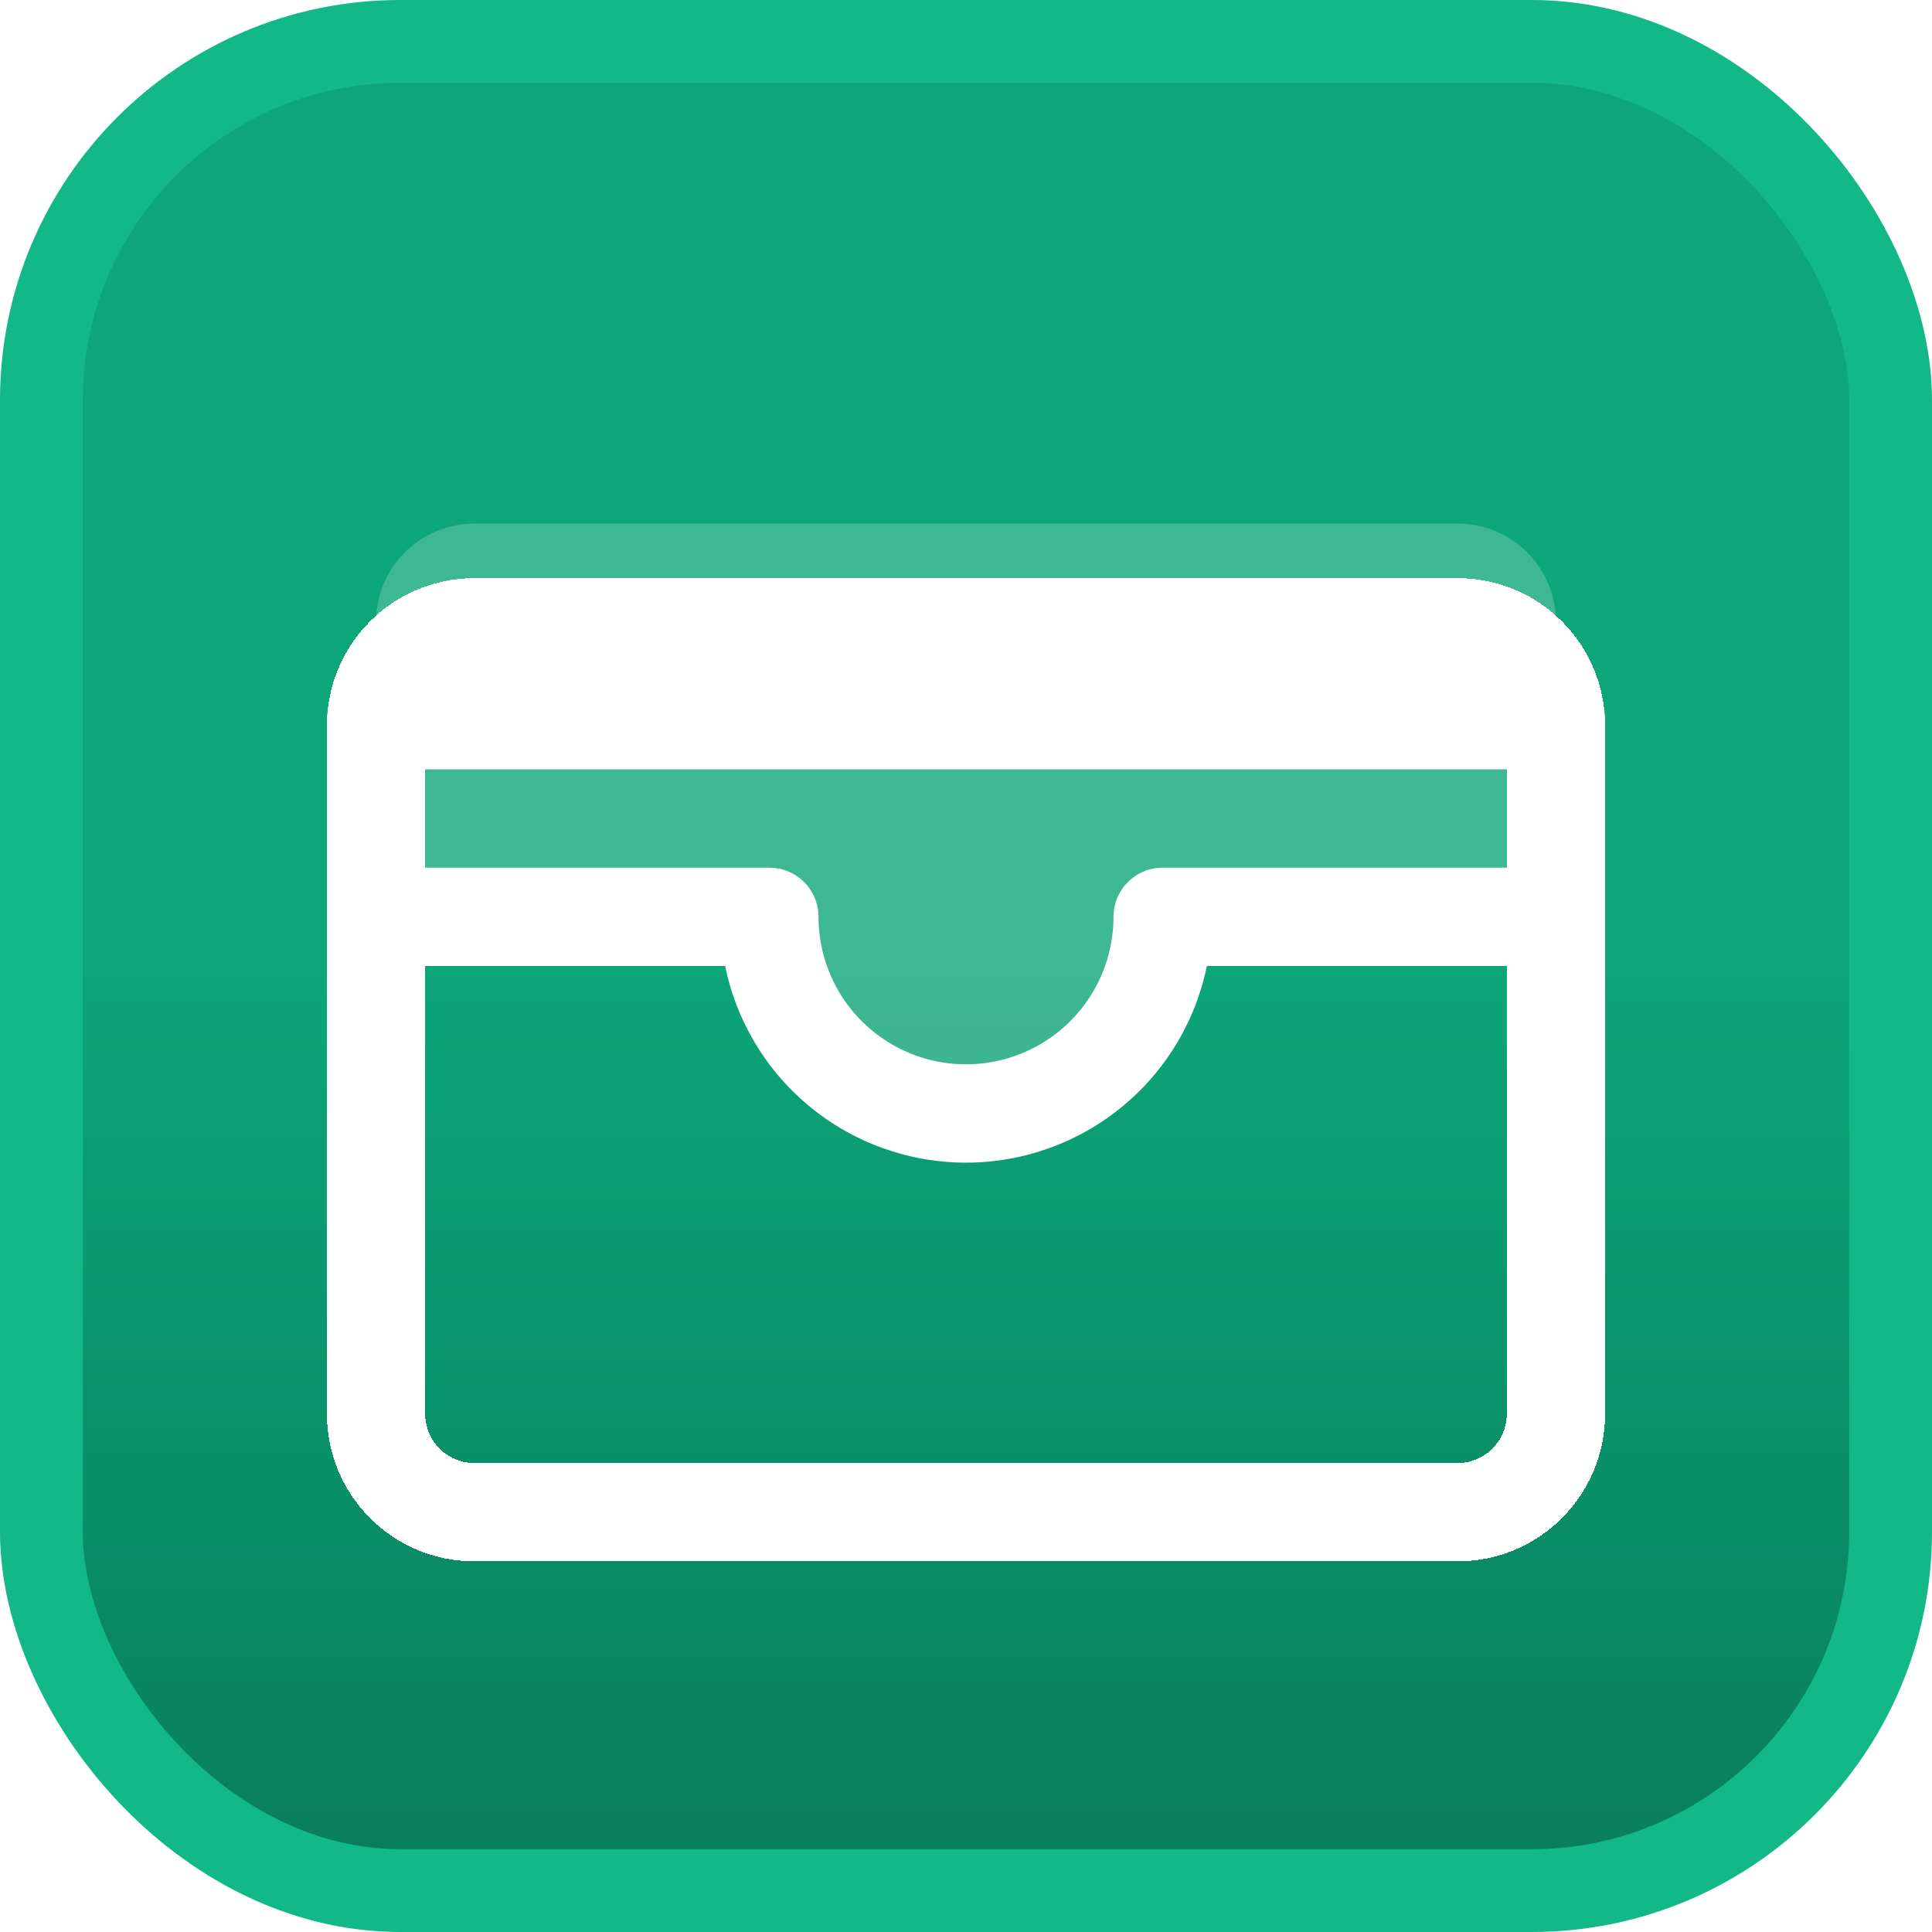 <svg width="560" height="560" viewBox="0 0 560 560" fill="none" xmlns="http://www.w3.org/2000/svg">
<rect x="12" y="12" width="536" height="536" rx="104" fill="url(#paint0_linear_1_2)"/>
<rect x="12" y="12" width="536" height="536" rx="104" stroke="#12B886" stroke-width="24"/>
<g clip-path="url(#clip0_1_2)">
<path opacity="0.2" d="M280 322.75C295.117 322.75 309.616 316.745 320.305 306.055C330.995 295.366 337 280.867 337 265.75H451V180.25C451 172.691 447.997 165.442 442.653 160.097C437.308 154.753 430.059 151.75 422.5 151.75H137.5C129.941 151.75 122.692 154.753 117.347 160.097C112.003 165.442 109 172.691 109 180.25V265.75H223C223 280.867 229.005 295.366 239.695 306.055C250.384 316.745 264.883 322.75 280 322.75Z" fill="white"/>
<g filter="url(#filter0_d_1_2)">
<path d="M422.5 151.75H137.5C121.76 151.75 109 164.51 109 180.25V379.75C109 395.49 121.76 408.25 137.5 408.25H422.5C438.24 408.25 451 395.49 451 379.75V180.25C451 164.51 438.24 151.75 422.5 151.75Z" stroke="white" stroke-width="28.5" stroke-linecap="round" stroke-linejoin="round" shape-rendering="crispEdges"/>
</g>
<path d="M109 265.75H223C223 280.867 229.005 295.366 239.695 306.055C250.384 316.745 264.883 322.75 280 322.75C295.117 322.75 309.616 316.745 320.305 306.055C330.995 295.366 337 280.867 337 265.75H451" stroke="white" stroke-width="28.5" stroke-linecap="round" stroke-linejoin="round"/>
<path d="M109 208.75H451" stroke="white" stroke-width="28.5" stroke-linecap="round" stroke-linejoin="round"/>
</g>
<defs>
<filter id="filter0_d_1_2" x="64.684" y="137.5" width="430.632" height="345.132" filterUnits="userSpaceOnUse" color-interpolation-filters="sRGB">
<feFlood flood-opacity="0" result="BackgroundImageFix"/>
<feColorMatrix in="SourceAlpha" type="matrix" values="0 0 0 0 0 0 0 0 0 0 0 0 0 0 0 0 0 0 127 0" result="hardAlpha"/>
<feOffset dy="30.066"/>
<feGaussianBlur stdDeviation="15.033"/>
<feComposite in2="hardAlpha" operator="out"/>
<feColorMatrix type="matrix" values="0 0 0 0 0.031 0 0 0 0 0.498 0 0 0 0 0.357 0 0 0 1 0"/>
<feBlend mode="normal" in2="BackgroundImageFix" result="effect1_dropShadow_1_2"/>
<feBlend mode="normal" in="SourceGraphic" in2="effect1_dropShadow_1_2" result="shape"/>
</filter>
<linearGradient id="paint0_linear_1_2" x1="280" y1="24" x2="280" y2="536" gradientUnits="userSpaceOnUse">
<stop stop-color="#0CA678"/>
<stop offset="0.5" stop-color="#0CA678"/>
<stop offset="1" stop-color="#087F5B"/>
</linearGradient>
<clipPath id="clip0_1_2">
<rect width="456" height="456" fill="white" transform="translate(52 52)"/>
</clipPath>
</defs>
</svg>
